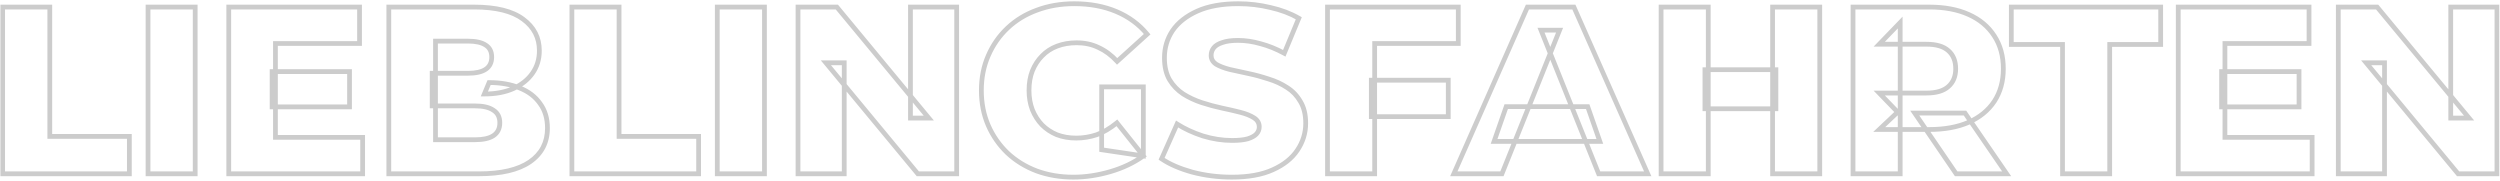 <svg width="1424" height="103" viewBox="0 0 1424 103" fill="none" xmlns="http://www.w3.org/2000/svg">
<mask id="path-1-outside-1_205_953" maskUnits="userSpaceOnUse" x="0" y="0" width="1424" height="103" fill="black">
<rect fill="white" width="1424" height="103"/>
<path d="M1.498 99V4.017H28.365V77.697H73.685V99H1.498ZM84.317 99V4.017H111.184V99H84.317ZM154.993 40.789H199.093V60.871H154.993V40.789ZM156.893 78.239H206.556V99H130.298V4.017H204.792V24.778H156.893V78.239ZM221.464 99V4.017H270.041C282.525 4.017 291.842 6.324 297.994 10.937C304.145 15.46 307.221 21.431 307.221 28.848C307.221 33.733 305.909 38.03 303.286 41.739C300.753 45.357 297.134 48.252 292.43 50.423C287.817 52.504 282.299 53.544 275.876 53.544L278.59 47.031C285.284 47.031 291.119 48.071 296.094 50.152C301.069 52.142 304.914 55.082 307.628 58.971C310.432 62.771 311.834 67.43 311.834 72.948C311.834 81.179 308.487 87.602 301.793 92.216C295.189 96.739 285.51 99 272.755 99H221.464ZM248.06 79.596H270.584C275.198 79.596 278.68 78.827 281.032 77.29C283.475 75.661 284.696 73.219 284.696 69.962C284.696 66.706 283.475 64.309 281.032 62.771C278.68 61.142 275.198 60.328 270.584 60.328H246.16V41.739H266.514C271.037 41.739 274.429 40.97 276.69 39.432C278.952 37.894 280.083 35.587 280.083 32.512C280.083 29.436 278.952 27.175 276.69 25.727C274.429 24.19 271.037 23.421 266.514 23.421H248.06V79.596ZM325.75 99V4.017H352.616V77.697H397.937V99H325.75ZM408.568 99V4.017H435.435V99H408.568ZM454.549 99V4.017H476.667L529.043 67.249H518.595V4.017H544.919V99H522.801L470.425 35.769H480.873V99H454.549ZM611.361 100.9C603.853 100.9 596.888 99.724 590.465 97.372C584.042 94.929 578.479 91.492 573.775 87.059C569.162 82.627 565.543 77.425 562.92 71.455C560.296 65.394 558.985 58.745 558.985 51.508C558.985 44.272 560.296 37.668 562.92 31.698C565.543 25.637 569.207 20.39 573.911 15.958C578.615 11.525 584.178 8.133 590.601 5.781C597.114 3.339 604.215 2.117 611.904 2.117C620.859 2.117 628.865 3.61 635.921 6.595C642.977 9.58 648.812 13.877 653.425 19.486L636.328 34.954C633.072 31.426 629.544 28.803 625.744 27.084C622.035 25.275 617.874 24.37 613.261 24.37C609.19 24.37 605.481 25.004 602.134 26.27C598.787 27.537 595.938 29.391 593.586 31.834C591.234 34.185 589.379 37.035 588.022 40.382C586.756 43.639 586.123 47.347 586.123 51.508C586.123 55.489 586.756 59.152 588.022 62.499C589.379 65.846 591.234 68.741 593.586 71.184C595.938 73.535 598.742 75.39 601.999 76.747C605.346 78.013 609.009 78.647 612.989 78.647C616.97 78.647 620.859 78.013 624.659 76.747C628.458 75.39 632.303 73.128 636.192 69.962L651.254 88.823C645.826 92.713 639.539 95.698 632.393 97.779C625.247 99.859 618.236 100.9 611.361 100.9ZM627.508 85.295V49.473H651.254V88.823L627.508 85.295ZM701.667 100.9C693.887 100.9 686.379 99.95 679.142 98.05C671.996 96.06 666.161 93.527 661.638 90.451L670.458 70.641C674.71 73.355 679.595 75.616 685.113 77.425C690.721 79.144 696.285 80.003 701.803 80.003C705.512 80.003 708.497 79.687 710.758 79.054C713.02 78.33 714.648 77.425 715.643 76.34C716.729 75.164 717.271 73.807 717.271 72.269C717.271 70.098 716.276 68.379 714.286 67.113C712.296 65.846 709.718 64.806 706.552 63.992C703.386 63.178 699.858 62.364 695.968 61.55C692.169 60.735 688.324 59.695 684.434 58.429C680.635 57.162 677.152 55.534 673.986 53.544C670.82 51.463 668.242 48.795 666.252 45.538C664.262 42.191 663.267 37.985 663.267 32.919C663.267 27.22 664.805 22.064 667.88 17.45C671.046 12.837 675.75 9.128 681.992 6.324C688.234 3.519 696.013 2.117 705.331 2.117C711.572 2.117 717.678 2.841 723.649 4.288C729.71 5.645 735.092 7.681 739.796 10.394L731.519 30.341C726.996 27.898 722.518 26.089 718.086 24.913C713.653 23.647 709.356 23.014 705.195 23.014C701.486 23.014 698.501 23.421 696.239 24.235C693.978 24.959 692.35 25.954 691.355 27.22C690.36 28.486 689.862 29.934 689.862 31.562C689.862 33.643 690.812 35.316 692.711 36.583C694.702 37.759 697.28 38.754 700.446 39.568C703.702 40.291 707.23 41.06 711.03 41.874C714.919 42.689 718.764 43.729 722.563 44.995C726.453 46.171 729.981 47.8 733.147 49.88C736.313 51.87 738.846 54.539 740.746 57.886C742.736 61.142 743.731 65.258 743.731 70.234C743.731 75.752 742.148 80.863 738.982 85.567C735.906 90.18 731.247 93.889 725.006 96.693C718.854 99.498 711.075 100.9 701.667 100.9ZM781.108 45.674H824.936V66.434H781.108V45.674ZM783.008 99H756.141V4.017H830.635V24.778H783.008V99ZM828.092 99L870.02 4.017H896.48L938.544 99H910.591L877.754 17.179H888.338L855.501 99H828.092ZM851.024 80.546L857.944 60.735H904.35L911.27 80.546H851.024ZM1009.66 4.017H1036.53V99H1009.66V4.017ZM973.027 99H946.16V4.017H973.027V99ZM1011.56 61.957H971.127V39.703H1011.56V61.957ZM1055.48 99V4.017H1098.9C1107.59 4.017 1115.05 5.419 1121.29 8.223C1127.62 11.028 1132.51 15.098 1135.94 20.436C1139.38 25.682 1141.1 31.924 1141.1 39.161C1141.1 46.307 1139.38 52.504 1135.94 57.75C1132.51 62.907 1127.62 66.887 1121.29 69.691C1115.05 72.405 1107.59 73.762 1098.9 73.762H1070.41L1082.35 62.499V99H1055.48ZM1114.23 99L1090.62 64.399H1119.26L1143 99H1114.23ZM1082.35 65.349L1070.41 53.001H1097.27C1102.88 53.001 1107.04 51.78 1109.76 49.337C1112.56 46.895 1113.96 43.503 1113.96 39.161C1113.96 34.728 1112.56 31.291 1109.76 28.848C1107.04 26.406 1102.88 25.185 1097.27 25.185H1070.41L1082.35 12.837V65.349ZM1174.82 99V25.32H1145.64V4.017H1230.72V25.32H1201.68V99H1174.82ZM1265.42 40.789H1309.52V60.871H1265.42V40.789ZM1267.32 78.239H1316.99V99H1240.73V4.017H1315.22V24.778H1267.32V78.239ZM1331.9 99V4.017H1354.01L1406.39 67.249H1395.94V4.017H1422.27V99H1400.15L1347.77 35.769H1358.22V99H1331.9Z"/>
</mask>
<path d="M1.498 99H0.141V100.357H1.498V99ZM1.498 4.017V2.66H0.141V4.017H1.498ZM28.365 4.017H29.722V2.66H28.365V4.017ZM28.365 77.697H27.008V79.054H28.365V77.697ZM73.685 77.697H75.042V76.34H73.685V77.697ZM73.685 99V100.357H75.042V99H73.685ZM1.498 99H2.855V4.017H1.498H0.141V99H1.498ZM1.498 4.017V5.374H28.365V4.017V2.66H1.498V4.017ZM28.365 4.017H27.008V77.697H28.365H29.722V4.017H28.365ZM28.365 77.697V79.054H73.685V77.697V76.34H28.365V77.697ZM73.685 77.697H72.329V99H73.685H75.042V77.697H73.685ZM73.685 99V97.643H1.498V99V100.357H73.685V99ZM84.317 99H82.96V100.357H84.317V99ZM84.317 4.017V2.66H82.96V4.017H84.317ZM111.184 4.017H112.54V2.66H111.184V4.017ZM111.184 99V100.357H112.54V99H111.184ZM84.317 99H85.674V4.017H84.317H82.96V99H84.317ZM84.317 4.017V5.374H111.184V4.017V2.66H84.317V4.017ZM111.184 4.017H109.827V99H111.184H112.54V4.017H111.184ZM111.184 99V97.643H84.317V99V100.357H111.184V99ZM154.993 40.789V39.432H153.636V40.789H154.993ZM199.093 40.789H200.449V39.432H199.093V40.789ZM199.093 60.871V62.228H200.449V60.871H199.093ZM154.993 60.871H153.636V62.228H154.993V60.871ZM156.893 78.239H155.536V79.596H156.893V78.239ZM206.556 78.239H207.912V76.882H206.556V78.239ZM206.556 99V100.357H207.912V99H206.556ZM130.298 99H128.941V100.357H130.298V99ZM130.298 4.017V2.66H128.941V4.017H130.298ZM204.792 4.017H206.148V2.66H204.792V4.017ZM204.792 24.778V26.134H206.148V24.778H204.792ZM156.893 24.778V23.421H155.536V24.778H156.893ZM154.993 40.789V42.146H199.093V40.789V39.432H154.993V40.789ZM199.093 40.789H197.736V60.871H199.093H200.449V40.789H199.093ZM199.093 60.871V59.514H154.993V60.871V62.228H199.093V60.871ZM154.993 60.871H156.35V40.789H154.993H153.636V60.871H154.993ZM156.893 78.239V79.596H206.556V78.239V76.882H156.893V78.239ZM206.556 78.239H205.199V99H206.556H207.912V78.239H206.556ZM206.556 99V97.643H130.298V99V100.357H206.556V99ZM130.298 99H131.655V4.017H130.298H128.941V99H130.298ZM130.298 4.017V5.374H204.792V4.017V2.66H130.298V4.017ZM204.792 4.017H203.435V24.778H204.792H206.148V4.017H204.792ZM204.792 24.778V23.421H156.893V24.778V26.134H204.792V24.778ZM156.893 24.778H155.536V78.239H156.893H158.25V24.778H156.893ZM221.464 99H220.108V100.357H221.464V99ZM221.464 4.017V2.66H220.108V4.017H221.464ZM297.994 10.937L297.179 12.023L297.19 12.03L297.994 10.937ZM303.286 41.739L302.178 40.955L302.174 40.961L303.286 41.739ZM292.43 50.423L292.988 51.66L292.999 51.655L292.43 50.423ZM275.876 53.544L274.624 53.022L273.841 54.901H275.876V53.544ZM278.59 47.031V45.674H277.685L277.337 46.509L278.59 47.031ZM296.094 50.152L295.57 51.404L295.58 51.407L295.59 51.411L296.094 50.152ZM307.628 58.971L306.515 59.748L306.525 59.763L306.536 59.777L307.628 58.971ZM301.793 92.216L302.56 93.335L302.563 93.333L301.793 92.216ZM248.06 79.596H246.703V80.953H248.06V79.596ZM281.032 77.29L281.775 78.425L281.785 78.419L281.032 77.29ZM281.032 62.771L280.26 63.886L280.284 63.903L280.309 63.919L281.032 62.771ZM246.16 60.328H244.803V61.685H246.16V60.328ZM246.16 41.739V40.382H244.803V41.739H246.16ZM276.69 39.432L277.453 40.554V40.554L276.69 39.432ZM276.69 25.727L275.927 26.849L275.943 26.86L275.959 26.87L276.69 25.727ZM248.06 23.421V22.064H246.703V23.421H248.06ZM221.464 99H222.821V4.017H221.464H220.108V99H221.464ZM221.464 4.017V5.374H270.041V4.017V2.66H221.464V4.017ZM270.041 4.017V5.374C282.4 5.374 291.369 7.665 297.179 12.023L297.994 10.937L298.808 9.852C292.315 4.982 282.65 2.66 270.041 2.66V4.017ZM297.994 10.937L297.19 12.03C303.005 16.306 305.864 21.877 305.864 28.848H307.221H308.577C308.577 20.984 305.284 14.614 298.797 9.844L297.994 10.937ZM307.221 28.848H305.864C305.864 33.475 304.627 37.493 302.178 40.955L303.286 41.739L304.393 42.522C307.191 38.567 308.577 33.992 308.577 28.848H307.221ZM303.286 41.739L302.174 40.961C299.801 44.351 296.386 47.103 291.862 49.191L292.43 50.423L292.999 51.655C297.883 49.401 301.704 46.364 304.397 42.517L303.286 41.739ZM292.43 50.423L291.872 49.186C287.475 51.169 282.156 52.187 275.876 52.187V53.544V54.901C282.441 54.901 288.159 53.838 292.988 51.66L292.43 50.423ZM275.876 53.544L277.129 54.066L279.842 47.553L278.59 47.031L277.337 46.509L274.624 53.022L275.876 53.544ZM278.59 47.031V48.388C285.146 48.388 290.796 49.407 295.57 51.404L296.094 50.152L296.617 48.9C291.442 46.735 285.422 45.674 278.59 45.674V47.031ZM296.094 50.152L295.59 51.411C300.352 53.316 303.972 56.102 306.515 59.748L307.628 58.971L308.74 58.195C305.856 54.061 301.786 50.967 296.598 48.892L296.094 50.152ZM307.628 58.971L306.536 59.777C309.14 63.306 310.477 67.669 310.477 72.948H311.834H313.191C313.191 67.19 311.724 62.236 308.719 58.166L307.628 58.971ZM311.834 72.948H310.477C310.477 80.74 307.344 86.742 301.023 91.098L301.793 92.216L302.563 93.333C309.63 88.462 313.191 81.619 313.191 72.948H311.834ZM301.793 92.216L301.026 91.096C294.746 95.397 285.386 97.643 272.755 97.643V99V100.357C285.635 100.357 295.633 98.08 302.56 93.335L301.793 92.216ZM272.755 99V97.643H221.464V99V100.357H272.755V99ZM248.06 79.596V80.953H270.584V79.596V78.239H248.06V79.596ZM270.584 79.596V80.953C275.309 80.953 279.102 80.173 281.775 78.425L281.032 77.29L280.29 76.154C278.259 77.482 275.087 78.239 270.584 78.239V79.596ZM281.032 77.29L281.785 78.419C284.651 76.508 286.053 73.614 286.053 69.962H284.696H283.339C283.339 72.824 282.298 74.815 280.28 76.161L281.032 77.29ZM284.696 69.962H286.053C286.053 66.31 284.649 63.444 281.755 61.623L281.032 62.771L280.309 63.919C282.301 65.173 283.339 67.101 283.339 69.962H284.696ZM281.032 62.771L281.805 61.655C279.125 59.8 275.319 58.971 270.584 58.971V60.328V61.685C275.076 61.685 278.236 62.485 280.26 63.886L281.032 62.771ZM270.584 60.328V58.971H246.16V60.328V61.685H270.584V60.328ZM246.16 60.328H247.517V41.739H246.16H244.803V60.328H246.16ZM246.16 41.739V43.096H266.514V41.739V40.382H246.16V41.739ZM266.514 41.739V43.096C271.148 43.096 274.863 42.316 277.453 40.554L276.69 39.432L275.927 38.31C273.995 39.624 270.925 40.382 266.514 40.382V41.739ZM276.69 39.432L277.453 40.554C280.137 38.729 281.439 35.971 281.439 32.512H280.083H278.726C278.726 35.204 277.766 37.059 275.927 38.31L276.69 39.432ZM280.083 32.512H281.439C281.439 29.053 280.135 26.321 277.422 24.584L276.69 25.727L275.959 26.87C277.768 28.028 278.726 29.82 278.726 32.512H280.083ZM276.69 25.727L277.453 24.605C274.863 22.844 271.148 22.064 266.514 22.064V23.421V24.778C270.925 24.778 273.995 25.535 275.927 26.849L276.69 25.727ZM266.514 23.421V22.064H248.06V23.421V24.778H266.514V23.421ZM248.06 23.421H246.703V79.596H248.06H249.417V23.421H248.06ZM325.75 99H324.393V100.357H325.75V99ZM325.75 4.017V2.66H324.393V4.017H325.75ZM352.616 4.017H353.973V2.66H352.616V4.017ZM352.616 77.697H351.259V79.054H352.616V77.697ZM397.937 77.697H399.294V76.34H397.937V77.697ZM397.937 99V100.357H399.294V99H397.937ZM325.75 99H327.107V4.017H325.75H324.393V99H325.75ZM325.75 4.017V5.374H352.616V4.017V2.66H325.75V4.017ZM352.616 4.017H351.259V77.697H352.616H353.973V4.017H352.616ZM352.616 77.697V79.054H397.937V77.697V76.34H352.616V77.697ZM397.937 77.697H396.58V99H397.937H399.294V77.697H397.937ZM397.937 99V97.643H325.75V99V100.357H397.937V99ZM408.568 99H407.211V100.357H408.568V99ZM408.568 4.017V2.66H407.211V4.017H408.568ZM435.435 4.017H436.792V2.66H435.435V4.017ZM435.435 99V100.357H436.792V99H435.435ZM408.568 99H409.925V4.017H408.568H407.211V99H408.568ZM408.568 4.017V5.374H435.435V4.017V2.66H408.568V4.017ZM435.435 4.017H434.078V99H435.435H436.792V4.017H435.435ZM435.435 99V97.643H408.568V99V100.357H435.435V99ZM454.549 99H453.192V100.357H454.549V99ZM454.549 4.017V2.66H453.192V4.017H454.549ZM476.667 4.017L477.712 3.151L477.305 2.66H476.667V4.017ZM529.043 67.249V68.605H531.929L530.088 66.383L529.043 67.249ZM518.595 67.249H517.238V68.605H518.595V67.249ZM518.595 4.017V2.66H517.238V4.017H518.595ZM544.919 4.017H546.276V2.66H544.919V4.017ZM544.919 99V100.357H546.276V99H544.919ZM522.801 99L521.756 99.866L522.163 100.357H522.801V99ZM470.425 35.769V34.412H467.539L469.38 36.634L470.425 35.769ZM480.873 35.769H482.23V34.412H480.873V35.769ZM480.873 99V100.357H482.23V99H480.873ZM454.549 99H455.906V4.017H454.549H453.192V99H454.549ZM454.549 4.017V5.374H476.667V4.017V2.66H454.549V4.017ZM476.667 4.017L475.622 4.883L527.998 68.114L529.043 67.249L530.088 66.383L477.712 3.151L476.667 4.017ZM529.043 67.249V65.892H518.595V67.249V68.605H529.043V67.249ZM518.595 67.249H519.952V4.017H518.595H517.238V67.249H518.595ZM518.595 4.017V5.374H544.919V4.017V2.66H518.595V4.017ZM544.919 4.017H543.562V99H544.919H546.276V4.017H544.919ZM544.919 99V97.643H522.801V99V100.357H544.919V99ZM522.801 99L523.846 98.134L471.47 34.903L470.425 35.769L469.38 36.634L521.756 99.866L522.801 99ZM470.425 35.769V37.125H480.873V35.769V34.412H470.425V35.769ZM480.873 35.769H479.516V99H480.873H482.23V35.769H480.873ZM480.873 99V97.643H454.549V99V100.357H480.873V99ZM590.465 97.372L589.983 98.64L589.99 98.643L589.998 98.646L590.465 97.372ZM573.775 87.059L572.835 88.038L572.844 88.047L573.775 87.059ZM562.92 71.455L561.675 71.994L561.678 72.001L562.92 71.455ZM562.92 31.698L564.162 32.244L564.165 32.237L562.92 31.698ZM573.911 15.958L572.98 14.97V14.97L573.911 15.958ZM590.601 5.781L591.067 7.055L591.077 7.051L590.601 5.781ZM635.921 6.595L636.45 5.345L635.921 6.595ZM653.425 19.486L654.335 20.492L655.295 19.623L654.473 18.624L653.425 19.486ZM636.328 34.954L635.331 35.875L636.242 36.862L637.238 35.961L636.328 34.954ZM625.744 27.084L625.149 28.304L625.167 28.312L625.185 28.321L625.744 27.084ZM593.586 31.834L594.545 32.793L594.554 32.784L594.563 32.775L593.586 31.834ZM588.022 40.382L586.765 39.872L586.761 39.881L586.758 39.89L588.022 40.382ZM588.022 62.499L586.753 62.98L586.759 62.995L586.765 63.009L588.022 62.499ZM593.586 71.184L592.608 72.125L592.617 72.134L592.626 72.143L593.586 71.184ZM601.999 76.747L601.477 77.999L601.497 78.008L601.518 78.016L601.999 76.747ZM624.659 76.747L625.088 78.034L625.102 78.029L625.115 78.025L624.659 76.747ZM636.192 69.962L637.253 69.116L636.398 68.045L635.336 68.91L636.192 69.962ZM651.254 88.823L652.044 89.926L653.206 89.094L652.314 87.977L651.254 88.823ZM632.393 97.779L632.772 99.082L632.393 97.779ZM627.508 85.295H626.151V86.466L627.309 86.638L627.508 85.295ZM627.508 49.473V48.116H626.151V49.473H627.508ZM651.254 49.473H652.611V48.116H651.254V49.473ZM651.254 88.823L651.055 90.165L652.611 90.397V88.823H651.254ZM611.361 100.9V99.543C603.997 99.543 597.191 98.39 590.931 96.098L590.465 97.372L589.998 98.646C596.584 101.058 603.709 102.257 611.361 102.257V100.9ZM590.465 97.372L590.947 96.103C584.68 93.72 579.272 90.375 574.706 86.072L573.775 87.059L572.844 88.047C577.686 92.609 583.404 96.138 589.983 98.64L590.465 97.372ZM573.775 87.059L574.715 86.081C570.232 81.774 566.715 76.72 564.162 70.909L562.92 71.455L561.678 72.001C564.371 78.13 568.091 83.48 572.835 88.038L573.775 87.059ZM562.92 71.455L564.165 70.916C561.622 65.041 560.342 58.578 560.342 51.508H558.985H557.628C557.628 58.913 558.971 65.747 561.675 71.994L562.92 71.455ZM558.985 51.508H560.342C560.342 44.439 561.622 38.024 564.162 32.244L562.92 31.698L561.678 31.152C558.971 37.312 557.628 44.105 557.628 51.508H558.985ZM562.92 31.698L564.165 32.237C566.717 26.341 570.275 21.248 574.841 16.945L573.911 15.958L572.98 14.97C568.139 19.532 564.37 24.932 561.675 31.159L562.92 31.698ZM573.911 15.958L574.841 16.945C579.404 12.646 584.807 9.348 591.067 7.055L590.601 5.781L590.134 4.507C583.549 6.918 577.825 10.405 572.98 14.97L573.911 15.958ZM590.601 5.781L591.077 7.051C597.423 4.672 604.36 3.474 611.904 3.474V2.117V0.76C604.069 0.76 596.805 2.005 590.124 4.51L590.601 5.781ZM611.904 2.117V3.474C620.708 3.474 628.53 4.941 635.392 7.845L635.921 6.595L636.45 5.345C629.201 2.279 621.011 0.76 611.904 0.76V2.117ZM635.921 6.595L635.392 7.845C642.258 10.749 647.911 14.918 652.377 20.348L653.425 19.486L654.473 18.624C649.713 12.837 643.696 8.411 636.45 5.345L635.921 6.595ZM653.425 19.486L652.515 18.48L635.418 33.948L636.328 34.954L637.238 35.961L654.335 20.492L653.425 19.486ZM636.328 34.954L637.325 34.034C633.964 30.392 630.292 27.652 626.304 25.848L625.744 27.084L625.185 28.321C628.796 29.954 632.179 32.46 635.331 35.875L636.328 34.954ZM625.744 27.084L626.339 25.865C622.424 23.955 618.056 23.014 613.261 23.014V24.37V25.727C617.693 25.727 621.647 26.595 625.149 28.304L625.744 27.084ZM613.261 24.37V23.014C609.048 23.014 605.174 23.669 601.654 25.001L602.134 26.27L602.614 27.539C605.788 26.338 609.332 25.727 613.261 25.727V24.37ZM602.134 26.27L601.654 25.001C598.13 26.335 595.107 28.297 592.608 30.892L593.586 31.834L594.563 32.775C596.768 30.485 599.445 28.739 602.614 27.539L602.134 26.27ZM593.586 31.834L592.626 30.874C590.135 33.365 588.184 36.371 586.765 39.872L588.022 40.382L589.28 40.892C590.575 37.699 592.332 35.006 594.545 32.793L593.586 31.834ZM588.022 40.382L586.758 39.89C585.42 43.33 584.766 47.211 584.766 51.508H586.123H587.48C587.48 47.484 588.092 43.947 589.287 40.874L588.022 40.382ZM586.123 51.508H584.766C584.766 55.635 585.423 59.463 586.753 62.98L588.022 62.499L589.292 62.019C588.089 58.842 587.48 55.343 587.48 51.508H586.123ZM588.022 62.499L586.765 63.009C588.183 66.506 590.129 69.55 592.608 72.125L593.586 71.184L594.563 70.242C592.339 67.933 590.576 65.187 589.28 61.99L588.022 62.499ZM593.586 71.184L592.626 72.143C595.111 74.628 598.067 76.579 601.477 77.999L601.999 76.747L602.52 75.494C599.417 74.201 596.764 72.443 594.545 70.224L593.586 71.184ZM601.999 76.747L601.518 78.016C605.035 79.347 608.863 80.003 612.989 80.003V78.647V77.29C609.155 77.29 605.656 76.68 602.479 75.478L601.999 76.747ZM612.989 78.647V80.003C617.116 80.003 621.151 79.346 625.088 78.034L624.659 76.747L624.23 75.46C620.568 76.68 616.823 77.29 612.989 77.29V78.647ZM624.659 76.747L625.115 78.025C629.09 76.605 633.068 74.255 637.049 71.015L636.192 69.962L635.336 68.91C631.538 72.001 627.826 74.175 624.202 75.469L624.659 76.747ZM636.192 69.962L635.132 70.809L650.194 89.67L651.254 88.823L652.314 87.977L637.253 69.116L636.192 69.962ZM651.254 88.823L650.464 87.72C645.174 91.511 639.03 94.433 632.014 96.476L632.393 97.779L632.772 99.082C640.049 96.963 646.479 93.915 652.044 89.926L651.254 88.823ZM632.393 97.779L632.014 96.476C624.981 98.524 618.098 99.543 611.361 99.543V100.9V102.257C618.375 102.257 625.513 101.195 632.772 99.082L632.393 97.779ZM627.508 85.295H628.865V49.473H627.508H626.151V85.295H627.508ZM627.508 49.473V50.83H651.254V49.473V48.116H627.508V49.473ZM651.254 49.473H649.897V88.823H651.254H652.611V49.473H651.254ZM651.254 88.823L651.453 87.481L627.708 83.953L627.508 85.295L627.309 86.638L651.055 90.165L651.254 88.823ZM679.143 98.05L678.779 99.357L678.788 99.36L678.798 99.363L679.143 98.05ZM661.638 90.451L660.399 89.9L659.938 90.936L660.875 91.574L661.638 90.451ZM670.458 70.641L671.188 69.497L669.86 68.649L669.219 70.089L670.458 70.641ZM685.113 77.425L684.69 78.715L684.703 78.719L684.715 78.723L685.113 77.425ZM710.758 79.054L711.124 80.36L711.148 80.353L711.172 80.346L710.758 79.054ZM715.643 76.34L714.646 75.419L714.643 75.423L715.643 76.34ZM714.286 67.113L713.558 68.258L714.286 67.113ZM706.552 63.992L706.89 62.678L706.552 63.992ZM695.968 61.55L695.684 62.876L695.69 62.878L695.968 61.55ZM684.434 58.429L684.005 59.716L684.014 59.719L684.434 58.429ZM673.986 53.544L673.241 54.678L673.253 54.685L673.264 54.693L673.986 53.544ZM666.252 45.538L665.086 46.232L665.09 46.239L665.094 46.246L666.252 45.538ZM667.88 17.45L666.761 16.683L666.756 16.69L666.751 16.698L667.88 17.45ZM681.992 6.324L681.436 5.086L681.992 6.324ZM723.649 4.288L723.329 5.607L723.341 5.61L723.352 5.613L723.649 4.288ZM739.796 10.394L741.049 10.915L741.506 9.814L740.474 9.219L739.796 10.394ZM731.519 30.341L730.874 31.535L732.196 32.249L732.772 30.861L731.519 30.341ZM718.086 24.913L717.713 26.218L717.725 26.221L717.738 26.225L718.086 24.913ZM696.239 24.235L696.653 25.527L696.676 25.52L696.699 25.512L696.239 24.235ZM691.355 27.22L690.288 26.382L691.355 27.22ZM692.711 36.583L691.959 37.712L691.99 37.732L692.021 37.751L692.711 36.583ZM700.446 39.568L700.108 40.882L700.13 40.888L700.151 40.892L700.446 39.568ZM711.03 41.874L710.745 43.201L710.752 43.203L711.03 41.874ZM722.563 44.995L722.134 46.283L722.152 46.289L722.171 46.294L722.563 44.995ZM733.147 49.88L732.402 51.014L732.413 51.022L732.425 51.029L733.147 49.88ZM740.746 57.886L739.566 58.556L739.576 58.575L739.588 58.593L740.746 57.886ZM738.982 85.567L737.856 84.809L737.853 84.814L738.982 85.567ZM725.006 96.693L724.45 95.456L724.443 95.459L725.006 96.693ZM701.667 100.9V99.543C693.999 99.543 686.607 98.607 679.487 96.738L679.143 98.05L678.798 99.363C686.152 101.293 693.776 102.257 701.667 102.257V100.9ZM679.143 98.05L679.507 96.743C672.455 94.779 666.768 92.299 662.401 89.329L661.638 90.451L660.875 91.574C665.555 94.756 671.537 97.341 678.779 99.357L679.143 98.05ZM661.638 90.451L662.878 91.003L671.698 71.193L670.458 70.641L669.219 70.089L660.399 89.9L661.638 90.451ZM670.458 70.641L669.728 71.785C674.089 74.568 679.08 76.875 684.69 78.715L685.113 77.425L685.536 76.136C680.11 74.357 675.331 72.141 671.188 69.497L670.458 70.641ZM685.113 77.425L684.715 78.723C690.445 80.478 696.142 81.36 701.803 81.36V80.003V78.647C696.428 78.647 690.998 77.81 685.51 76.128L685.113 77.425ZM701.803 80.003V81.36C705.573 81.36 708.695 81.04 711.124 80.36L710.758 79.054L710.392 77.747C708.298 78.333 705.451 78.647 701.803 78.647V80.003ZM710.758 79.054L711.172 80.346C713.534 79.59 715.419 78.592 716.643 77.257L715.643 76.34L714.643 75.423C713.877 76.259 712.505 77.07 710.345 77.761L710.758 79.054ZM715.643 76.34L716.64 77.26C717.947 75.845 718.628 74.163 718.628 72.269H717.271H715.914C715.914 73.451 715.511 74.483 714.646 75.419L715.643 76.34ZM717.271 72.269H718.628C718.628 69.588 717.356 67.458 715.015 65.968L714.286 67.113L713.558 68.258C715.197 69.301 715.914 70.608 715.914 72.269H717.271ZM714.286 67.113L715.015 65.968C712.868 64.602 710.145 63.515 706.89 62.678L706.552 63.992L706.214 65.306C709.291 66.097 711.725 67.091 713.558 68.258L714.286 67.113ZM706.552 63.992L706.89 62.678C703.7 61.858 700.152 61.039 696.246 60.221L695.968 61.55L695.69 62.878C699.564 63.688 703.071 64.498 706.214 65.306L706.552 63.992ZM695.968 61.55L696.252 60.223C692.501 59.419 688.702 58.391 684.854 57.139L684.434 58.429L684.014 59.719C687.946 60.999 691.836 62.052 695.684 62.876L695.968 61.55ZM684.434 58.429L684.864 57.141C681.16 55.907 677.776 54.324 674.708 52.395L673.986 53.544L673.264 54.693C676.528 56.744 680.11 58.418 684.005 59.716L684.434 58.429ZM673.986 53.544L674.731 52.41C671.734 50.44 669.296 47.918 667.41 44.831L666.252 45.538L665.094 46.246C667.188 49.672 669.906 52.486 673.241 54.678L673.986 53.544ZM666.252 45.538L667.418 44.845C665.585 41.762 664.624 37.812 664.624 32.919H663.267H661.91C661.91 38.157 662.939 42.621 665.086 46.232L666.252 45.538ZM663.267 32.919H664.624C664.624 27.48 666.087 22.587 669.009 18.203L667.88 17.45L666.751 16.698C663.523 21.541 661.91 26.96 661.91 32.919H663.267ZM667.88 17.45L668.999 18.218C671.996 13.851 676.483 10.286 682.548 7.561L681.992 6.324L681.436 5.086C675.018 7.97 670.097 11.822 666.761 16.683L667.88 17.45ZM681.992 6.324L682.548 7.561C688.564 4.859 696.14 3.474 705.331 3.474V2.117V0.76C695.887 0.76 687.904 2.18 681.436 5.086L681.992 6.324ZM705.331 2.117V3.474C711.466 3.474 717.465 4.186 723.329 5.607L723.649 4.288L723.969 2.97C717.892 1.497 711.678 0.76 705.331 0.76V2.117ZM723.649 4.288L723.352 5.613C729.298 6.944 734.549 8.934 739.118 11.57L739.796 10.394L740.474 9.219C735.635 6.428 730.121 4.347 723.945 2.964L723.649 4.288ZM739.796 10.394L738.543 9.874L730.266 29.821L731.519 30.341L732.772 30.861L741.049 10.915L739.796 10.394ZM731.519 30.341L732.164 29.147C727.558 26.66 722.981 24.808 718.433 23.602L718.086 24.913L717.738 26.225C722.055 27.37 726.434 29.137 730.874 31.535L731.519 30.341ZM718.086 24.913L718.458 23.609C713.917 22.311 709.495 21.657 705.195 21.657V23.014V24.37C709.217 24.37 713.389 24.983 717.713 26.218L718.086 24.913ZM705.195 23.014V21.657C701.405 21.657 698.246 22.07 695.78 22.958L696.239 24.235L696.699 25.512C698.756 24.771 701.567 24.37 705.195 24.37V23.014ZM696.239 24.235L695.826 22.942C693.422 23.712 691.512 24.823 690.288 26.382L691.355 27.22L692.422 28.058C693.187 27.084 694.534 26.205 696.653 25.527L696.239 24.235ZM691.355 27.22L690.288 26.382C689.103 27.89 688.505 29.633 688.505 31.562H689.862H691.219C691.219 30.234 691.617 29.083 692.422 28.058L691.355 27.22ZM689.862 31.562H688.505C688.505 34.146 689.725 36.222 691.959 37.712L692.711 36.583L693.464 35.454C691.899 34.41 691.219 33.139 691.219 31.562H689.862ZM692.711 36.583L692.021 37.751C694.156 39.013 696.865 40.048 700.108 40.882L700.446 39.568L700.784 38.254C697.695 37.459 695.247 36.505 693.402 35.414L692.711 36.583ZM700.446 39.568L700.151 40.892C703.412 41.617 706.943 42.387 710.745 43.201L711.03 41.874L711.314 40.548C707.517 39.734 703.993 38.966 700.74 38.243L700.446 39.568ZM711.03 41.874L710.752 43.203C714.59 44.006 718.384 45.033 722.134 46.283L722.563 44.995L722.992 43.708C719.144 42.425 715.249 41.371 711.308 40.546L711.03 41.874ZM722.563 44.995L722.171 46.294C725.945 47.435 729.352 49.01 732.402 51.014L733.147 49.88L733.892 48.746C730.61 46.589 726.961 44.907 722.956 43.697L722.563 44.995ZM733.147 49.88L732.425 51.029C735.396 52.896 737.773 55.398 739.566 58.556L740.746 57.886L741.926 57.216C739.919 53.68 737.231 50.844 733.869 48.731L733.147 49.88ZM740.746 57.886L739.588 58.593C741.414 61.581 742.374 65.434 742.374 70.234H743.731H745.088C745.088 65.083 744.058 60.703 741.904 57.178L740.746 57.886ZM743.731 70.234H742.374C742.374 75.474 740.876 80.323 737.856 84.809L738.982 85.567L740.107 86.324C743.42 81.403 745.088 76.029 745.088 70.234H743.731ZM738.982 85.567L737.853 84.814C734.949 89.17 730.513 92.731 724.45 95.456L725.006 96.693L725.562 97.931C731.982 95.047 736.864 91.19 740.111 86.319L738.982 85.567ZM725.006 96.693L724.443 95.459C718.523 98.157 710.952 99.543 701.667 99.543V100.9V102.257C711.198 102.257 719.186 100.838 725.569 97.928L725.006 96.693ZM781.108 45.674V44.317H779.751V45.674H781.108ZM824.936 45.674H826.293V44.317H824.936V45.674ZM824.936 66.434V67.791H826.293V66.434H824.936ZM781.108 66.434H779.751V67.791H781.108V66.434ZM783.008 99V100.357H784.365V99H783.008ZM756.141 99H754.784V100.357H756.141V99ZM756.141 4.017V2.66H754.784V4.017H756.141ZM830.635 4.017H831.992V2.66H830.635V4.017ZM830.635 24.778V26.134H831.992V24.778H830.635ZM783.008 24.778V23.421H781.651V24.778H783.008ZM781.108 45.674V47.031H824.936V45.674V44.317H781.108V45.674ZM824.936 45.674H823.579V66.434H824.936H826.293V45.674H824.936ZM824.936 66.434V65.078H781.108V66.434V67.791H824.936V66.434ZM781.108 66.434H782.465V45.674H781.108H779.751V66.434H781.108ZM783.008 99V97.643H756.141V99V100.357H783.008V99ZM756.141 99H757.498V4.017H756.141H754.784V99H756.141ZM756.141 4.017V5.374H830.635V4.017V2.66H756.141V4.017ZM830.635 4.017H829.278V24.778H830.635H831.992V4.017H830.635ZM830.635 24.778V23.421H783.008V24.778V26.134H830.635V24.778ZM783.008 24.778H781.651V99H783.008H784.365V24.778H783.008ZM828.092 99L826.851 98.452L826.01 100.357H828.092V99ZM870.02 4.017V2.66H869.136L868.779 3.469L870.02 4.017ZM896.48 4.017L897.72 3.468L897.363 2.66H896.48V4.017ZM938.544 99V100.357H940.628L939.784 98.451L938.544 99ZM910.591 99L909.332 99.505L909.674 100.357H910.591V99ZM877.754 17.179V15.822H875.748L876.495 17.684L877.754 17.179ZM888.338 17.179L889.598 17.684L890.345 15.822H888.338V17.179ZM855.501 99V100.357H856.419L856.761 99.505L855.501 99ZM851.023 80.546L849.743 80.099L849.112 81.903H851.023V80.546ZM857.944 60.735V59.379H856.98L856.663 60.288L857.944 60.735ZM904.35 60.735L905.631 60.288L905.313 59.379H904.35V60.735ZM911.27 80.546V81.903H913.181L912.551 80.099L911.27 80.546ZM828.092 99L829.333 99.548L871.261 4.565L870.02 4.017L868.779 3.469L826.851 98.452L828.092 99ZM870.02 4.017V5.374H896.48V4.017V2.66H870.02V4.017ZM896.48 4.017L895.239 4.566L937.303 99.549L938.544 99L939.784 98.451L897.72 3.468L896.48 4.017ZM938.544 99V97.643H910.591V99V100.357H938.544V99ZM910.591 99L911.851 98.495L879.014 16.674L877.754 17.179L876.495 17.684L909.332 99.505L910.591 99ZM877.754 17.179V18.536H888.338V17.179V15.822H877.754V17.179ZM888.338 17.179L887.079 16.674L854.242 98.495L855.501 99L856.761 99.505L889.598 17.684L888.338 17.179ZM855.501 99V97.643H828.092V99V100.357H855.501V99ZM851.023 80.546L852.305 80.994L859.225 61.183L857.944 60.735L856.663 60.288L849.743 80.099L851.023 80.546ZM857.944 60.735V62.092H904.35V60.735V59.379H857.944V60.735ZM904.35 60.735L903.069 61.183L909.989 80.994L911.27 80.546L912.551 80.099L905.631 60.288L904.35 60.735ZM911.27 80.546V79.189H851.023V80.546V81.903H911.27V80.546ZM1009.66 4.017V2.66H1008.31V4.017H1009.66ZM1036.53 4.017H1037.89V2.66H1036.53V4.017ZM1036.53 99V100.357H1037.89V99H1036.53ZM1009.66 99H1008.31V100.357H1009.66V99ZM973.027 99V100.357H974.384V99H973.027ZM946.16 99H944.803V100.357H946.16V99ZM946.16 4.017V2.66H944.803V4.017H946.16ZM973.027 4.017H974.384V2.66H973.027V4.017ZM1011.56 61.957V63.313H1012.92V61.957H1011.56ZM971.127 61.957H969.77V63.313H971.127V61.957ZM971.127 39.703V38.347H969.77V39.703H971.127ZM1011.56 39.703H1012.92V38.347H1011.56V39.703ZM1009.66 4.017V5.374H1036.53V4.017V2.66H1009.66V4.017ZM1036.53 4.017H1035.17V99H1036.53H1037.89V4.017H1036.53ZM1036.53 99V97.643H1009.66V99V100.357H1036.53V99ZM1009.66 99H1011.02V4.017H1009.66H1008.31V99H1009.66ZM973.027 99V97.643H946.16V99V100.357H973.027V99ZM946.16 99H947.517V4.017H946.16H944.803V99H946.16ZM946.16 4.017V5.374H973.027V4.017V2.66H946.16V4.017ZM973.027 4.017H971.67V99H973.027H974.384V4.017H973.027ZM1011.56 61.957V60.6H971.127V61.957V63.313H1011.56V61.957ZM971.127 61.957H972.484V39.703H971.127H969.77V61.957H971.127ZM971.127 39.703V41.06H1011.56V39.703V38.347H971.127V39.703ZM1011.56 39.703H1010.21V61.957H1011.56H1012.92V39.703H1011.56ZM1055.48 99H1054.12V100.357H1055.48V99ZM1055.48 4.017V2.66H1054.12V4.017H1055.48ZM1121.29 8.223L1120.73 9.461L1120.74 9.464L1121.29 8.223ZM1135.94 20.436L1134.8 21.17L1134.81 21.179L1135.94 20.436ZM1135.94 57.75L1137.07 58.503L1137.08 58.494L1135.94 57.75ZM1121.29 69.691L1121.83 70.935L1121.84 70.932L1121.29 69.691ZM1070.41 73.762L1069.48 72.775L1066.99 75.119H1070.41V73.762ZM1082.35 62.499H1083.7V59.354L1081.42 61.512L1082.35 62.499ZM1082.35 99V100.357H1083.7V99H1082.35ZM1114.23 99L1113.11 99.765L1113.52 100.357H1114.23V99ZM1090.62 64.399V63.042H1088.06L1089.5 65.164L1090.62 64.399ZM1119.26 64.399L1120.37 63.631L1119.97 63.042H1119.26V64.399ZM1143 99V100.357H1145.58L1144.12 98.232L1143 99ZM1082.35 65.349L1081.37 66.292L1083.7 68.704V65.349H1082.35ZM1070.41 53.001V51.644H1067.21L1069.43 53.944L1070.41 53.001ZM1109.76 49.337L1108.87 48.314L1108.86 48.322L1108.85 48.329L1109.76 49.337ZM1109.76 28.848L1108.85 29.857L1108.86 29.864L1108.87 29.872L1109.76 28.848ZM1070.41 25.185L1069.43 24.241L1067.21 26.541H1070.41V25.185ZM1082.35 12.837H1083.7V9.482L1081.37 11.894L1082.35 12.837ZM1055.48 99H1056.84V4.017H1055.48H1054.12V99H1055.48ZM1055.48 4.017V5.374H1098.9V4.017V2.66H1055.48V4.017ZM1098.9 4.017V5.374C1107.44 5.374 1114.71 6.754 1120.73 9.461L1121.29 8.223L1121.85 6.986C1115.39 4.085 1107.73 2.66 1098.9 2.66V4.017ZM1121.29 8.223L1120.74 9.464C1126.85 12.171 1131.52 16.076 1134.8 21.17L1135.94 20.436L1137.09 19.701C1133.49 14.121 1128.39 9.884 1121.84 6.983L1121.29 8.223ZM1135.94 20.436L1134.81 21.179C1138.08 26.172 1139.74 32.147 1139.74 39.161H1141.1H1142.46C1142.46 31.701 1140.68 25.192 1137.08 19.692L1135.94 20.436ZM1141.1 39.161H1139.74C1139.74 46.081 1138.08 52.011 1134.81 57.007L1135.94 57.75L1137.08 58.494C1140.68 52.996 1142.46 46.533 1142.46 39.161H1141.1ZM1135.94 57.75L1134.82 56.998C1131.54 61.915 1126.87 65.738 1120.74 68.45L1121.29 69.691L1121.84 70.932C1128.38 68.036 1133.48 63.898 1137.07 58.503L1135.94 57.75ZM1121.29 69.691L1120.75 68.447C1114.72 71.069 1107.45 72.405 1098.9 72.405V73.762V75.119C1107.72 75.119 1115.38 73.741 1121.83 70.935L1121.29 69.691ZM1098.9 73.762V72.405H1070.41V73.762V75.119H1098.9V73.762ZM1070.41 73.762L1071.34 74.749L1083.28 63.486L1082.35 62.499L1081.42 61.512L1069.48 72.775L1070.41 73.762ZM1082.35 62.499H1080.99V99H1082.35H1083.7V62.499H1082.35ZM1082.35 99V97.643H1055.48V99V100.357H1082.35V99ZM1114.23 99L1115.36 98.235L1091.75 63.634L1090.62 64.399L1089.5 65.164L1113.11 99.765L1114.23 99ZM1090.62 64.399V65.756H1119.26V64.399V63.042H1090.62V64.399ZM1119.26 64.399L1118.14 65.167L1141.88 99.768L1143 99L1144.12 98.232L1120.37 63.631L1119.26 64.399ZM1143 99V97.643H1114.23V99V100.357H1143V99ZM1082.35 65.349L1083.32 64.406L1071.38 52.058L1070.41 53.001L1069.43 53.944L1081.37 66.292L1082.35 65.349ZM1070.41 53.001V54.358H1097.27V53.001V51.644H1070.41V53.001ZM1097.27 53.001V54.358C1103.04 54.358 1107.6 53.106 1110.66 50.346L1109.76 49.337L1108.85 48.329C1106.49 50.453 1102.72 51.644 1097.27 51.644V53.001ZM1109.76 49.337L1110.65 50.361C1113.8 47.616 1115.32 43.822 1115.32 39.161H1113.96H1112.61C1112.61 43.183 1111.32 46.174 1108.87 48.314L1109.76 49.337ZM1113.96 39.161H1115.32C1115.32 34.418 1113.81 30.575 1110.65 27.825L1109.76 28.848L1108.87 29.872C1111.32 32.007 1112.61 35.038 1112.61 39.161H1113.96ZM1109.76 28.848L1110.66 27.84C1107.6 25.079 1103.04 23.828 1097.27 23.828V25.185V26.541C1102.72 26.541 1106.49 27.732 1108.85 29.857L1109.76 28.848ZM1097.27 25.185V23.828H1070.41V25.185V26.541H1097.27V25.185ZM1070.41 25.185L1071.38 26.128L1083.32 13.78L1082.35 12.837L1081.37 11.894L1069.43 24.241L1070.41 25.185ZM1082.35 12.837H1080.99V65.349H1082.35H1083.7V12.837H1082.35ZM1174.82 99H1173.46V100.357H1174.82V99ZM1174.82 25.32H1176.17V23.963H1174.82V25.32ZM1145.64 25.32H1144.29V26.677H1145.64V25.32ZM1145.64 4.017V2.66H1144.29V4.017H1145.64ZM1230.72 4.017H1232.08V2.66H1230.72V4.017ZM1230.72 25.32V26.677H1232.08V25.32H1230.72ZM1201.68 25.32V23.963H1200.33V25.32H1201.68ZM1201.68 99V100.357H1203.04V99H1201.68ZM1174.82 99H1176.17V25.32H1174.82H1173.46V99H1174.82ZM1174.82 25.32V23.963H1145.64V25.32V26.677H1174.82V25.32ZM1145.64 25.32H1147V4.017H1145.64H1144.29V25.32H1145.64ZM1145.64 4.017V5.374H1230.72V4.017V2.66H1145.64V4.017ZM1230.72 4.017H1229.36V25.32H1230.72H1232.08V4.017H1230.72ZM1230.72 25.32V23.963H1201.68V25.32V26.677H1230.72V25.32ZM1201.68 25.32H1200.33V99H1201.68H1203.04V25.32H1201.68ZM1201.68 99V97.643H1174.82V99V100.357H1201.68V99ZM1265.42 40.789V39.432H1264.07V40.789H1265.42ZM1309.52 40.789H1310.88V39.432H1309.52V40.789ZM1309.52 60.871V62.228H1310.88V60.871H1309.52ZM1265.42 60.871H1264.07V62.228H1265.42V60.871ZM1267.32 78.239H1265.97V79.596H1267.32V78.239ZM1316.99 78.239H1318.34V76.882H1316.99V78.239ZM1316.99 99V100.357H1318.34V99H1316.99ZM1240.73 99H1239.37V100.357H1240.73V99ZM1240.73 4.017V2.66H1239.37V4.017H1240.73ZM1315.22 4.017H1316.58V2.66H1315.22V4.017ZM1315.22 24.778V26.134H1316.58V24.778H1315.22ZM1267.32 24.778V23.421H1265.97V24.778H1267.32ZM1265.42 40.789V42.146H1309.52V40.789V39.432H1265.42V40.789ZM1309.52 40.789H1308.17V60.871H1309.52H1310.88V40.789H1309.52ZM1309.52 60.871V59.514H1265.42V60.871V62.228H1309.52V60.871ZM1265.42 60.871H1266.78V40.789H1265.42H1264.07V60.871H1265.42ZM1267.32 78.239V79.596H1316.99V78.239V76.882H1267.32V78.239ZM1316.99 78.239H1315.63V99H1316.99H1318.34V78.239H1316.99ZM1316.99 99V97.643H1240.73V99V100.357H1316.99V99ZM1240.73 99H1242.09V4.017H1240.73H1239.37V99H1240.73ZM1240.73 4.017V5.374H1315.22V4.017V2.66H1240.73V4.017ZM1315.22 4.017H1313.87V24.778H1315.22H1316.58V4.017H1315.22ZM1315.22 24.778V23.421H1267.32V24.778V26.134H1315.22V24.778ZM1267.32 24.778H1265.97V78.239H1267.32H1268.68V24.778H1267.32ZM1331.9 99H1330.54V100.357H1331.9V99ZM1331.9 4.017V2.66H1330.54V4.017H1331.9ZM1354.01 4.017L1355.06 3.151L1354.65 2.66H1354.01V4.017ZM1406.39 67.249V68.605H1409.28L1407.43 66.383L1406.39 67.249ZM1395.94 67.249H1394.58V68.605H1395.94V67.249ZM1395.94 4.017V2.66H1394.58V4.017H1395.94ZM1422.27 4.017H1423.62V2.66H1422.27V4.017ZM1422.27 99V100.357H1423.62V99H1422.27ZM1400.15 99L1399.1 99.866L1399.51 100.357H1400.15V99ZM1347.77 35.769V34.412H1344.89L1346.73 36.634L1347.77 35.769ZM1358.22 35.769H1359.58V34.412H1358.22V35.769ZM1358.22 99V100.357H1359.58V99H1358.22ZM1331.9 99H1333.25V4.017H1331.9H1330.54V99H1331.9ZM1331.9 4.017V5.374H1354.01V4.017V2.66H1331.9V4.017ZM1354.01 4.017L1352.97 4.883L1405.34 68.114L1406.39 67.249L1407.43 66.383L1355.06 3.151L1354.01 4.017ZM1406.39 67.249V65.892H1395.94V67.249V68.605H1406.39V67.249ZM1395.94 67.249H1397.3V4.017H1395.94H1394.58V67.249H1395.94ZM1395.94 4.017V5.374H1422.27V4.017V2.66H1395.94V4.017ZM1422.27 4.017H1420.91V99H1422.27H1423.62V4.017H1422.27ZM1422.27 99V97.643H1400.15V99V100.357H1422.27V99ZM1400.15 99L1401.19 98.134L1348.82 34.903L1347.77 35.769L1346.73 36.634L1399.1 99.866L1400.15 99ZM1347.77 35.769V37.125H1358.22V35.769V34.412H1347.77V35.769ZM1358.22 35.769H1356.86V99H1358.22H1359.58V35.769H1358.22ZM1358.22 99V97.643H1331.9V99V100.357H1358.22V99Z" fill="black" fill-opacity="0.2" mask="url(#path-1-outside-1_205_953)"/>
</svg>

